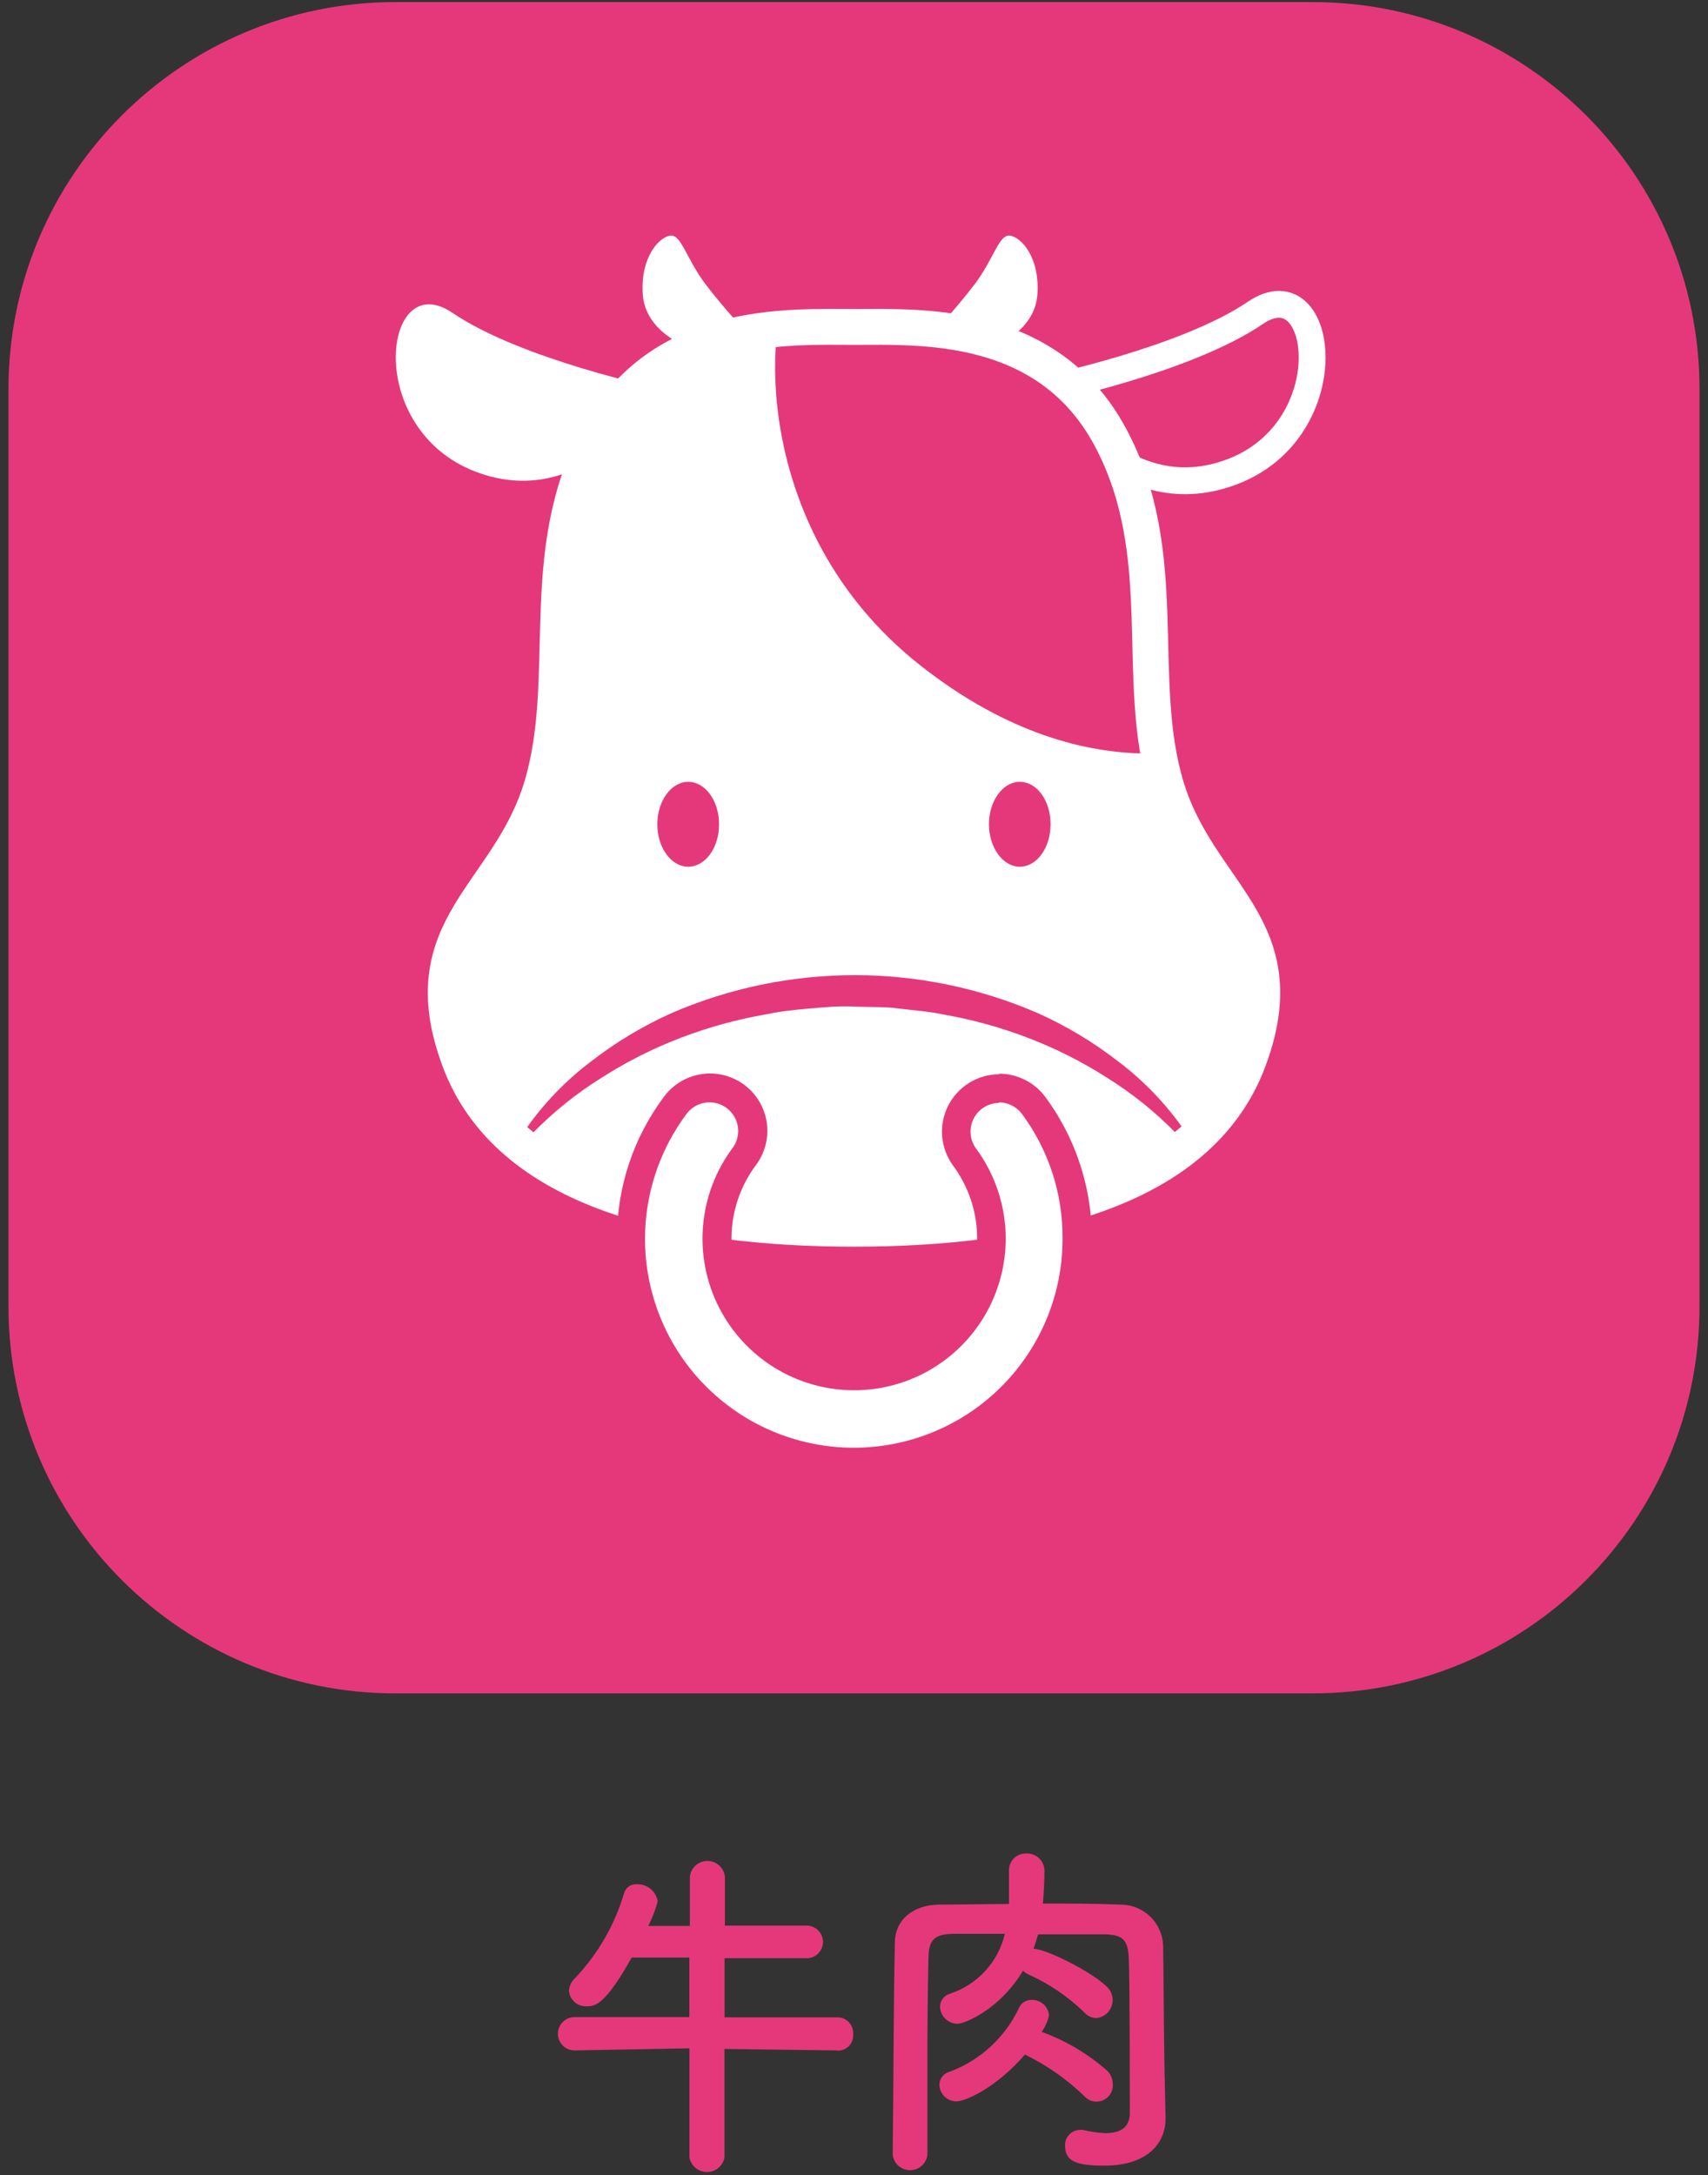 <svg width="161" height="205" viewBox="0 0 161 205" fill="none" xmlns="http://www.w3.org/2000/svg">
<rect x="0" y="0" width="161" height="205" fill="#333333" stroke="none"/>
<path d="M123.73 0.195H37.27C17.128 0.195 0.8 16.523 0.8 36.665V123.125C0.8 143.266 17.128 159.595 37.27 159.595H123.73C143.872 159.595 160.2 143.266 160.2 123.125V36.665C160.2 16.523 143.872 0.195 123.73 0.195Z" fill="#E5387A"/>
<path d="M78.95 193.245L68.29 193.105V203.345C68.217 203.728 68.012 204.074 67.71 204.323C67.409 204.572 67.031 204.708 66.64 204.708C66.249 204.708 65.871 204.572 65.57 204.323C65.269 204.074 65.064 203.728 64.99 203.345V193.045L54.16 193.245C53.744 193.245 53.344 193.079 53.05 192.785C52.755 192.49 52.59 192.091 52.59 191.675C52.59 191.258 52.755 190.859 53.05 190.564C53.344 190.27 53.744 190.105 54.16 190.105H64.98V184.495H59.54C57.03 189.015 56.04 189.085 55.35 189.085C54.93 189.118 54.514 188.984 54.192 188.713C53.87 188.441 53.668 188.054 53.63 187.635C53.647 187.393 53.711 187.158 53.819 186.942C53.927 186.725 54.077 186.533 54.26 186.375C56.396 184.106 57.965 181.365 58.84 178.375C58.921 178.134 59.078 177.927 59.287 177.784C59.496 177.642 59.747 177.571 60 177.585C60.475 177.559 60.942 177.711 61.312 178.01C61.681 178.309 61.926 178.735 62 179.205C61.778 180.001 61.48 180.775 61.11 181.515H65.03V176.865C65.075 176.458 65.268 176.083 65.573 175.81C65.877 175.537 66.271 175.386 66.68 175.386C67.089 175.386 67.483 175.537 67.788 175.81C68.092 176.083 68.285 176.458 68.33 176.865V181.485H76.16C76.546 181.516 76.906 181.691 77.168 181.975C77.43 182.26 77.576 182.633 77.576 183.02C77.576 183.406 77.43 183.779 77.168 184.064C76.906 184.348 76.546 184.523 76.16 184.555H68.3V190.125H78.96C79.162 190.127 79.36 190.17 79.544 190.252C79.728 190.334 79.894 190.452 80.031 190.6C80.167 190.748 80.272 190.922 80.339 191.112C80.406 191.302 80.434 191.504 80.42 191.705C80.438 191.902 80.415 192.101 80.352 192.289C80.289 192.478 80.187 192.65 80.053 192.797C79.92 192.944 79.757 193.061 79.576 193.142C79.395 193.222 79.198 193.264 79 193.265L78.95 193.245Z" fill="#E5387A"/>
<path d="M109.87 199.644V199.714C109.87 201.654 108.52 204.104 104.07 204.104C101.43 204.104 100.4 203.674 100.4 202.254C100.387 202.065 100.411 201.874 100.473 201.694C100.534 201.514 100.631 201.348 100.758 201.206C100.885 201.065 101.039 200.95 101.211 200.869C101.383 200.788 101.57 200.742 101.76 200.734C101.856 200.72 101.954 200.72 102.05 200.734C102.743 200.898 103.449 201.002 104.16 201.044C105.48 201.044 106.5 200.614 106.5 199.134C106.5 187.354 106.43 185.134 106.4 184.544C106.33 182.664 105.67 182.334 104.06 182.304C101.98 182.304 99.9 182.304 97.85 182.304C97.731 182.765 97.587 183.219 97.42 183.664C98.54 183.664 102.77 185.734 104.32 187.224C104.493 187.384 104.632 187.577 104.728 187.792C104.825 188.007 104.876 188.239 104.88 188.474C104.889 188.905 104.734 189.322 104.446 189.642C104.158 189.961 103.759 190.159 103.33 190.194C103.117 190.186 102.908 190.135 102.716 190.044C102.524 189.953 102.351 189.824 102.21 189.664C100.69 188.184 98.924 186.979 96.99 186.104C96.781 186.019 96.591 185.894 96.43 185.734C94.25 189.374 90.95 190.734 90.23 190.734C89.805 190.724 89.401 190.552 89.099 190.252C88.798 189.953 88.623 189.549 88.61 189.124C88.612 188.849 88.702 188.582 88.868 188.362C89.034 188.142 89.266 187.982 89.53 187.904C90.808 187.488 91.957 186.749 92.866 185.76C93.775 184.77 94.413 183.563 94.72 182.254C93.1 182.254 91.51 182.254 89.96 182.254C88.08 182.254 87.55 182.814 87.52 184.494C87.45 187.494 87.42 190.664 87.42 193.804V203.104C87.366 203.5 87.171 203.863 86.871 204.125C86.57 204.388 86.184 204.532 85.785 204.532C85.386 204.532 85 204.388 84.7 204.125C84.399 203.863 84.204 203.5 84.15 203.104C84.22 196.974 84.22 189.574 84.35 183.104C84.35 180.994 86 179.544 88.48 179.504C90.62 179.504 92.87 179.444 95.11 179.444V176.304C95.103 176.087 95.141 175.871 95.222 175.669C95.302 175.467 95.424 175.284 95.579 175.132C95.734 174.98 95.919 174.861 96.123 174.784C96.326 174.707 96.543 174.673 96.76 174.684C96.982 174.676 97.203 174.713 97.409 174.793C97.616 174.874 97.805 174.995 97.963 175.15C98.121 175.306 98.246 175.492 98.329 175.697C98.413 175.903 98.454 176.123 98.45 176.344C98.45 177.424 98.38 178.514 98.31 179.404C100.76 179.404 103.2 179.404 105.64 179.504C106.679 179.504 107.677 179.907 108.424 180.63C109.17 181.352 109.606 182.336 109.64 183.374C109.7 187.094 109.7 191.294 109.77 195.024L109.87 199.644ZM90.16 198.044C89.743 198.047 89.341 197.887 89.04 197.597C88.739 197.308 88.563 196.912 88.55 196.494C88.55 196.203 88.649 195.921 88.831 195.694C89.012 195.467 89.266 195.308 89.55 195.244C92.413 194.164 94.744 192.012 96.05 189.244C96.151 189.008 96.322 188.808 96.54 188.672C96.758 188.536 97.013 188.47 97.27 188.484C97.675 188.478 98.067 188.625 98.367 188.896C98.668 189.167 98.855 189.541 98.89 189.944C98.756 190.5 98.518 191.026 98.19 191.494C100.442 192.318 102.523 193.549 104.33 195.124C104.502 195.285 104.64 195.478 104.736 195.693C104.832 195.908 104.885 196.139 104.89 196.374C104.923 196.701 104.852 197.029 104.686 197.311C104.519 197.594 104.267 197.816 103.966 197.946C103.665 198.075 103.33 198.105 103.011 198.031C102.691 197.957 102.404 197.783 102.19 197.534C100.549 195.946 98.666 194.63 96.61 193.634C94.03 196.644 91.09 198.044 90.16 198.044Z" fill="#E5387A"/>
<path d="M109.94 74.155C106.84 63.905 110.57 52.155 104.64 41.155C98.71 30.155 86.72 30.815 80.5 30.815C74.28 30.815 62.28 30.135 56.35 41.155C50.42 52.175 54.15 63.875 51.05 74.155C47.95 84.435 38.65 87.335 43.29 99.875C47.93 112.415 64.21 115.805 80.5 115.805C96.79 115.805 113.07 112.415 117.71 99.875C122.35 87.335 113.04 84.415 109.94 74.155Z" fill="white"/>
<path d="M62.35 36.654C62.35 36.654 49.22 33.944 42.65 29.484C36.08 25.024 34.22 40.484 44.91 44.484C55.6 48.484 62.35 36.654 62.35 36.654Z" fill="white"/>
<path d="M98.65 36.654C98.65 36.654 111.78 33.944 118.34 29.484C124.9 25.024 126.78 40.484 116.09 44.484C105.4 48.484 98.65 36.654 98.65 36.654Z" fill="#E5387A" stroke="white" stroke-width="2.53" stroke-miterlimit="10"/>
<path d="M99.03 77.685C99.03 79.905 97.73 81.685 96.13 81.685C94.53 81.685 93.22 79.875 93.22 77.685C93.22 75.495 94.52 73.685 96.13 73.685C97.74 73.685 99.03 75.455 99.03 77.685Z" fill="#E5387A"/>
<path d="M67.78 77.685C67.78 79.905 66.48 81.685 64.87 81.685C63.26 81.685 61.96 79.875 61.96 77.685C61.96 75.495 63.27 73.685 64.87 73.685C66.47 73.685 67.78 75.455 67.78 77.685Z" fill="#E5387A"/>
<path d="M110.87 106.815C108.903 104.801 106.701 103.031 104.31 101.545C101.952 100.039 99.445 98.779 96.83 97.785C94.24 96.799 91.561 96.065 88.83 95.595C87.47 95.305 86.08 95.225 84.7 95.045C83.32 94.865 81.92 94.935 80.53 94.865C79.14 94.795 77.74 94.925 76.36 95.045C74.98 95.165 73.59 95.305 72.23 95.595C69.499 96.065 66.82 96.799 64.23 97.785C61.615 98.779 59.108 100.039 56.75 101.545C54.358 103.029 52.155 104.798 50.19 106.815L49.59 106.375C51.283 103.964 53.341 101.832 55.69 100.055C58.026 98.238 60.571 96.707 63.27 95.495C68.727 93.126 74.612 91.904 80.56 91.904C86.508 91.904 92.393 93.126 97.85 95.495C100.549 96.707 103.094 98.238 105.43 100.055C107.777 101.835 109.834 103.966 111.53 106.375L110.87 106.815Z" fill="#E5387A"/>
<mask id="mask0_334_399" style="mask-type:luminance" maskUnits="userSpaceOnUse" x="42" y="30" width="77" height="86">
<path d="M109.94 74.155C106.84 63.905 110.57 52.155 104.64 41.155C98.71 30.155 86.72 30.815 80.5 30.815C74.28 30.815 62.28 30.135 56.35 41.155C50.42 52.175 54.15 63.875 51.05 74.155C47.95 84.435 38.65 87.335 43.29 99.875C47.93 112.415 64.21 115.805 80.5 115.805C96.79 115.805 113.07 112.415 117.71 99.875C122.35 87.335 113.04 84.415 109.94 74.155Z" fill="white"/>
</mask>
<g mask="url(#mask0_334_399)">
<path d="M86.73 62.694C103.32 75.794 116.73 69.514 116.73 69.514C116.73 69.514 120.11 32.315 105 26.445C89.89 20.575 76.13 26.884 74.33 28.015C72.53 29.145 70.16 49.605 86.73 62.694Z" fill="#E5387A"/>
</g>
<path d="M109.94 74.155C106.84 63.905 110.57 52.155 104.64 41.155C98.71 30.155 86.72 30.815 80.5 30.815C74.28 30.815 62.28 30.135 56.35 41.155C50.42 52.175 54.15 63.875 51.05 74.155C47.95 84.435 38.65 87.335 43.29 99.875C47.93 112.415 64.21 115.805 80.5 115.805C96.79 115.805 113.07 112.415 117.71 99.875C122.35 87.335 113.04 84.415 109.94 74.155Z" stroke="white" stroke-width="3.38" stroke-miterlimit="10"/>
<path d="M80.5 137.684C76.609 137.692 72.791 136.617 69.475 134.581C66.159 132.545 63.473 129.628 61.718 126.154C59.963 122.681 59.208 118.788 59.537 114.91C59.866 111.033 61.266 107.323 63.58 104.194C64.218 103.33 65.173 102.754 66.235 102.594C67.298 102.433 68.38 102.702 69.245 103.339C70.11 103.977 70.685 104.933 70.846 105.995C71.006 107.057 70.738 108.14 70.1 109.004C68.678 110.929 67.818 113.211 67.616 115.596C67.414 117.981 67.878 120.375 68.956 122.512C70.034 124.648 71.684 126.444 73.722 127.698C75.76 128.953 78.107 129.617 80.5 129.617C82.893 129.617 85.24 128.953 87.278 127.698C89.316 126.444 90.966 124.648 92.044 122.512C93.122 120.375 93.586 117.981 93.384 115.596C93.182 113.211 92.322 110.929 90.9 109.004C90.584 108.577 90.356 108.092 90.227 107.576C90.099 107.06 90.074 106.524 90.153 105.998C90.232 105.473 90.413 104.968 90.687 104.513C90.962 104.057 91.323 103.66 91.75 103.344C92.177 103.029 92.663 102.8 93.179 102.672C93.695 102.544 94.231 102.518 94.756 102.597C95.282 102.676 95.787 102.858 96.242 103.132C96.697 103.406 97.094 103.767 97.41 104.194C100.093 107.794 101.538 112.165 101.53 116.654C101.522 122.23 99.304 127.574 95.362 131.516C91.419 135.458 86.075 137.677 80.5 137.684Z" fill="white"/>
<path d="M94.16 103.894C94.584 103.894 95.003 103.993 95.382 104.184C95.76 104.375 96.089 104.653 96.34 104.994C98.834 108.369 100.174 112.458 100.16 116.654C100.177 119.773 99.454 122.85 98.048 125.634C96.643 128.417 94.596 130.827 92.076 132.665C89.557 134.502 86.637 135.714 83.557 136.202C80.477 136.689 77.325 136.438 74.362 135.468C71.398 134.499 68.707 132.839 66.511 130.625C64.314 128.412 62.675 125.708 61.729 122.737C60.782 119.766 60.556 116.612 61.067 113.536C61.578 110.46 62.813 107.55 64.67 105.044C64.877 104.749 65.141 104.498 65.446 104.306C65.751 104.114 66.092 103.986 66.448 103.927C66.804 103.869 67.167 103.883 67.518 103.968C67.868 104.053 68.198 104.207 68.488 104.421C68.778 104.636 69.022 104.906 69.206 105.216C69.389 105.527 69.509 105.871 69.558 106.228C69.606 106.585 69.583 106.948 69.489 107.297C69.395 107.645 69.232 107.97 69.01 108.254C67.441 110.382 66.492 112.904 66.27 115.539C66.049 118.174 66.562 120.818 67.754 123.179C68.946 125.539 70.77 127.522 73.022 128.908C75.274 130.293 77.866 131.027 80.51 131.027C83.154 131.027 85.747 130.293 87.999 128.908C90.251 127.522 92.074 125.539 93.266 123.179C94.458 120.818 94.972 118.174 94.75 115.539C94.528 112.904 93.58 110.382 92.01 108.254C91.586 107.677 91.408 106.955 91.515 106.247C91.622 105.539 92.005 104.901 92.58 104.474C93.045 104.135 93.605 103.95 94.18 103.944M94.18 101.244C93.182 101.249 92.205 101.529 91.356 102.054C90.507 102.579 89.82 103.328 89.371 104.219C88.922 105.11 88.728 106.108 88.811 107.103C88.894 108.098 89.25 109.05 89.84 109.854C91.115 111.578 91.886 113.622 92.068 115.758C92.25 117.895 91.836 120.039 90.87 121.954C89.905 123.868 88.427 125.477 86.602 126.601C84.776 127.725 82.674 128.321 80.53 128.321C78.386 128.321 76.284 127.725 74.459 126.601C72.633 125.477 71.155 123.868 70.19 121.954C69.225 120.039 68.81 117.895 68.992 115.758C69.174 113.622 69.945 111.578 71.22 109.854C71.656 109.285 71.974 108.634 72.155 107.941C72.337 107.247 72.379 106.524 72.278 105.814C72.177 105.104 71.936 104.421 71.568 103.805C71.2 103.19 70.714 102.653 70.137 102.228C69.56 101.802 68.904 101.496 68.207 101.326C67.51 101.157 66.787 101.128 66.078 101.241C65.37 101.354 64.692 101.608 64.083 101.986C63.473 102.364 62.946 102.86 62.53 103.444C59.693 107.264 58.161 111.896 58.16 116.654C58.154 120.195 58.988 123.687 60.594 126.843C62.2 129.999 64.532 132.729 67.398 134.808C70.264 136.888 73.583 138.257 77.081 138.805C80.58 139.352 84.158 139.061 87.522 137.956C90.887 136.852 93.941 134.964 96.434 132.45C98.927 129.935 100.787 126.864 101.863 123.491C102.938 120.117 103.198 116.536 102.62 113.043C102.043 109.549 100.644 106.242 98.54 103.394C98.038 102.713 97.382 102.159 96.627 101.777C95.871 101.395 95.037 101.195 94.19 101.194L94.18 101.244Z" fill="#E5387A"/>
<path d="M87.9 31.425C89.315 29.94 90.65 28.381 91.9 26.755C93.71 24.335 94.16 22.084 95.19 22.204C96.22 22.325 98.03 24.205 97.79 27.745C97.55 31.285 93.62 32.665 93.62 32.665L87.9 31.425Z" fill="white"/>
<path d="M70.48 31.425C69.065 29.94 67.73 28.381 66.48 26.755C64.67 24.335 64.22 22.084 63.19 22.204C62.16 22.325 60.35 24.205 60.59 27.745C60.83 31.285 64.76 32.665 64.76 32.665L70.48 31.425Z" fill="white"/>
</svg>
